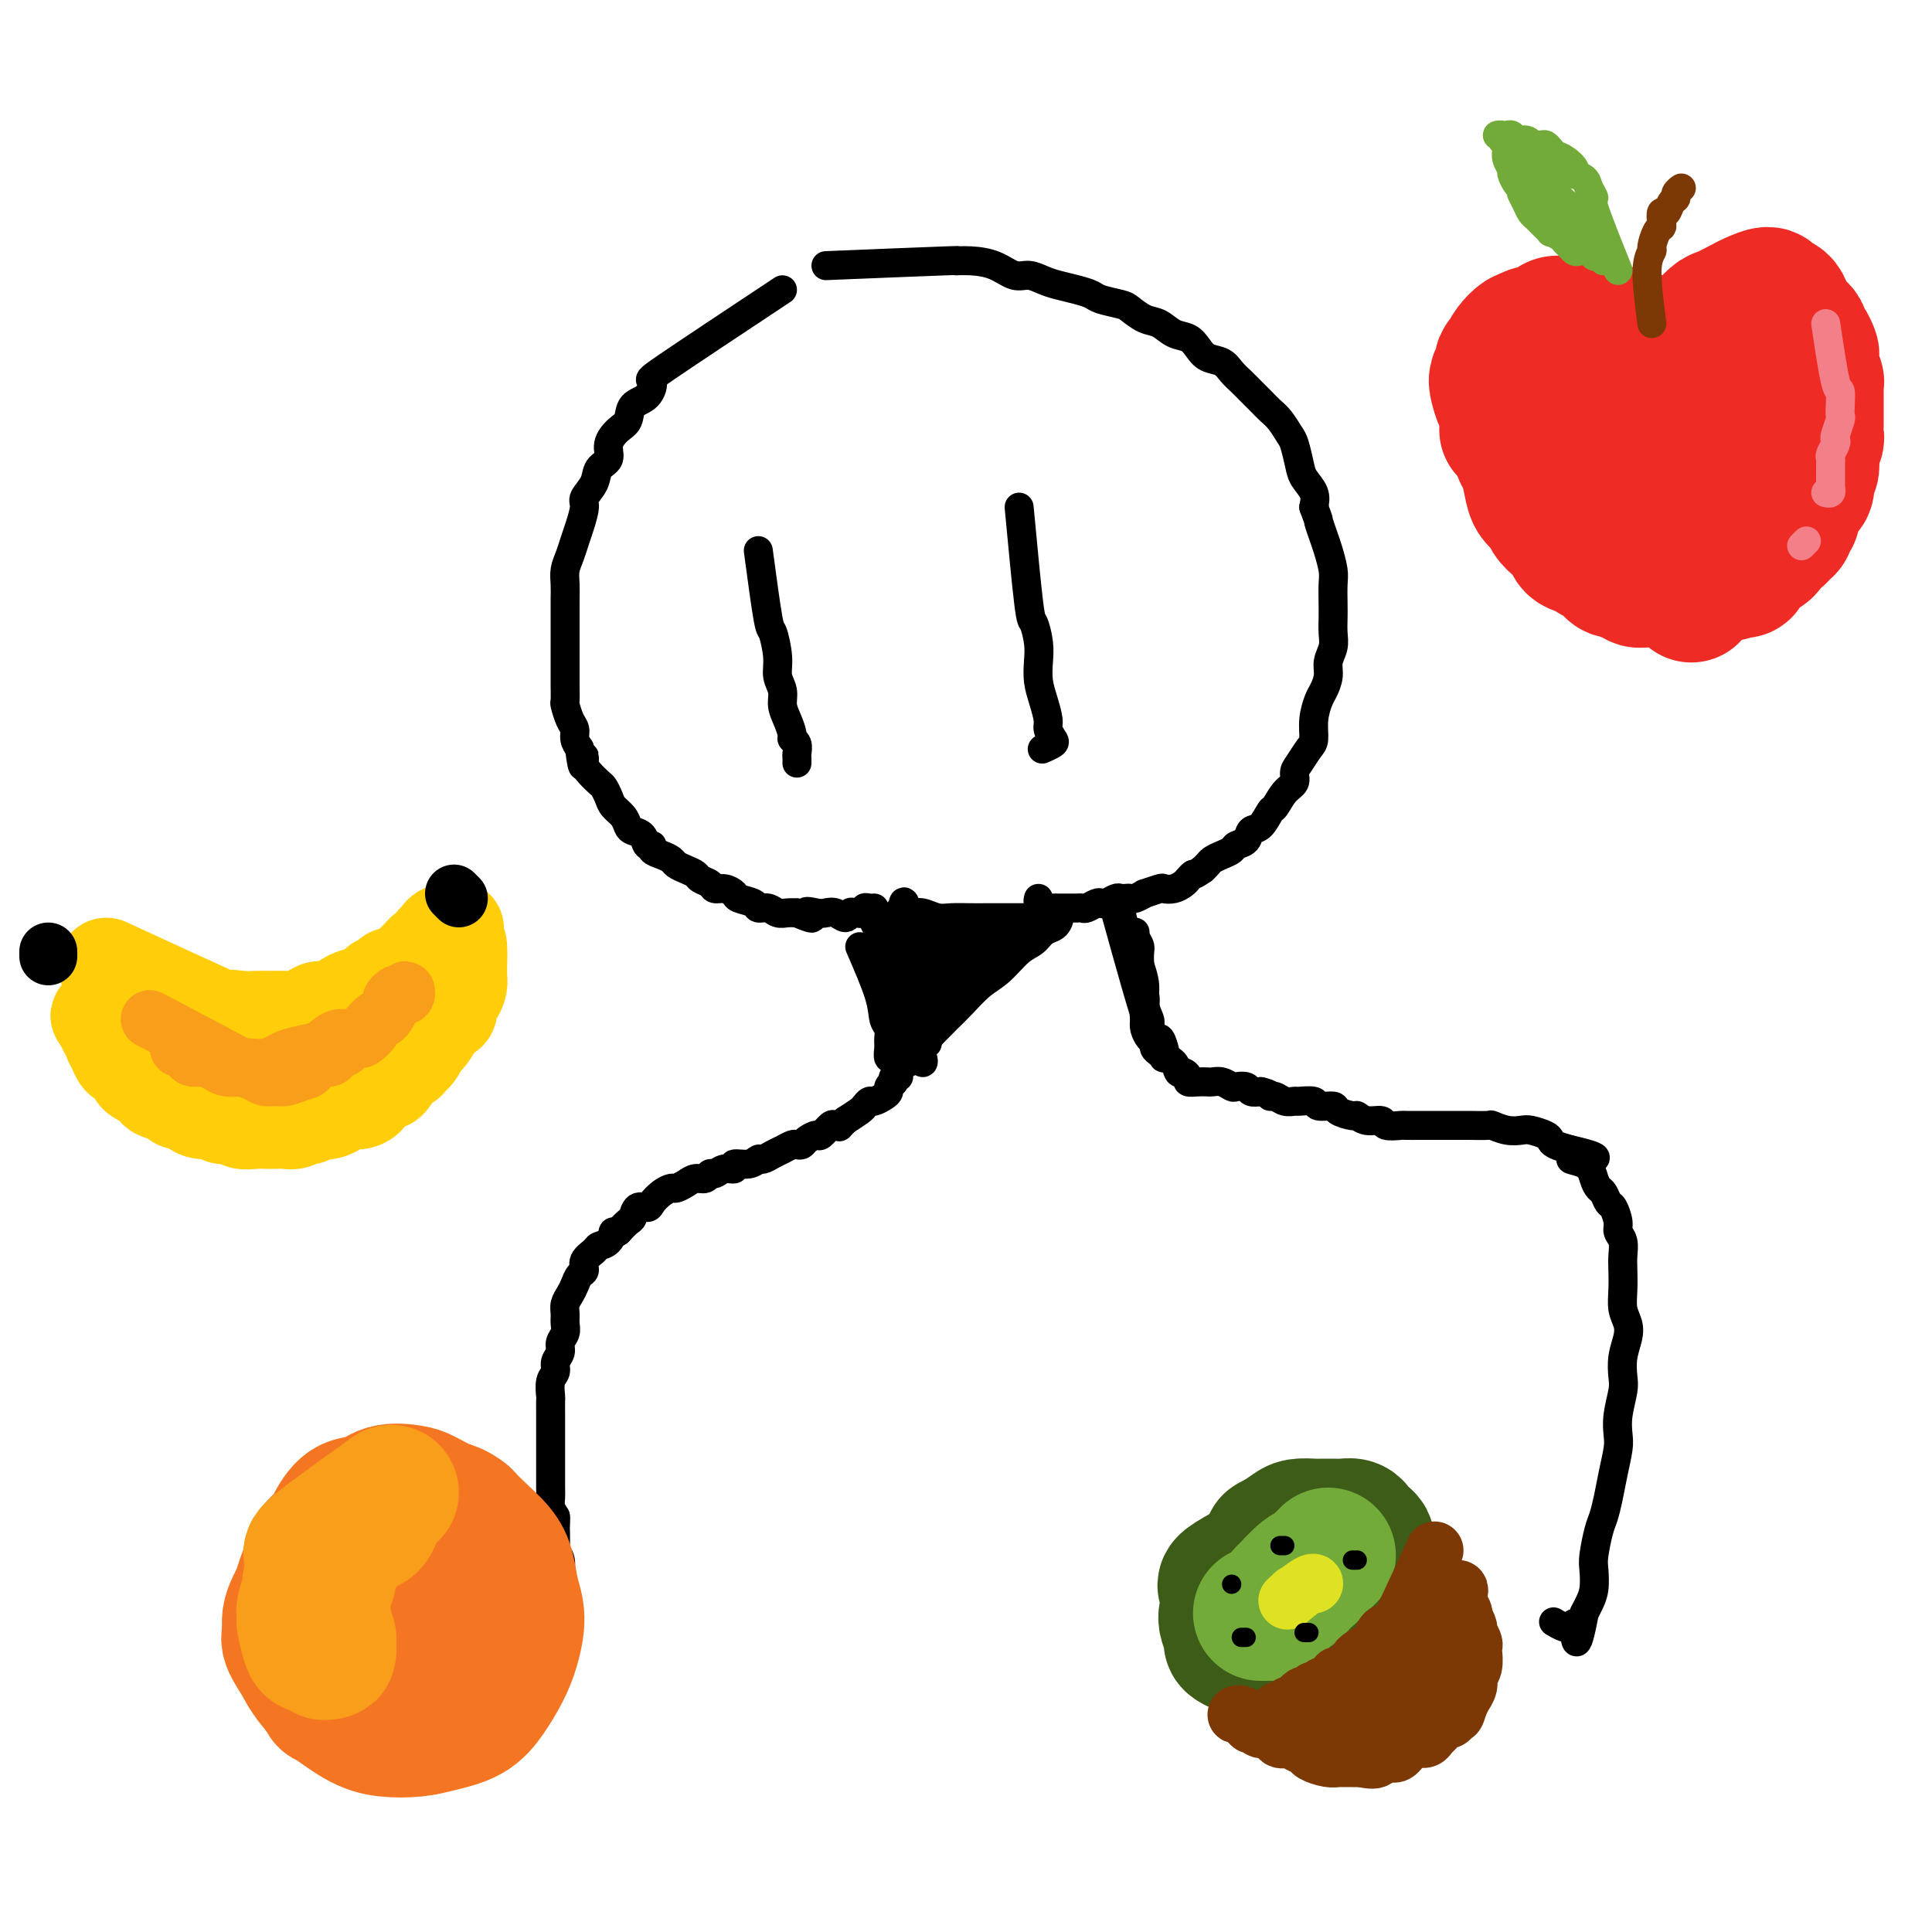 <svg viewBox='0 0 400 400' version='1.1' xmlns='http://www.w3.org/2000/svg' xmlns:xlink='http://www.w3.org/1999/xlink'><g fill='none' stroke='rgb(0,0,0)' stroke-width='6' stroke-linecap='round' stroke-linejoin='round'><path d='M162,60c-9.811,6.503 -19.622,13.006 -24,16c-4.378,2.994 -3.322,2.478 -3,3c0.322,0.522 -0.090,2.082 -1,3c-0.910,0.918 -2.319,1.194 -3,2c-0.681,0.806 -0.634,2.140 -1,3c-0.366,0.860 -1.143,1.244 -2,2c-0.857,0.756 -1.792,1.883 -2,3c-0.208,1.117 0.313,2.223 0,3c-0.313,0.777 -1.460,1.226 -2,2c-0.540,0.774 -0.473,1.873 -1,3c-0.527,1.127 -1.646,2.283 -2,3c-0.354,0.717 0.059,0.996 0,2c-0.059,1.004 -0.590,2.733 -1,4c-0.410,1.267 -0.698,2.073 -1,3c-0.302,0.927 -0.617,1.977 -1,3c-0.383,1.023 -0.835,2.020 -1,3c-0.165,0.980 -0.044,1.943 0,3c0.044,1.057 0.012,2.208 0,3c-0.012,0.792 -0.003,1.226 0,2c0.003,0.774 0.001,1.888 0,3c-0.001,1.112 -0.000,2.222 0,3c0.000,0.778 0.000,1.225 0,2c-0.000,0.775 -0.001,1.879 0,3c0.001,1.121 0.003,2.257 0,3c-0.003,0.743 -0.011,1.091 0,2c0.011,0.909 0.041,2.379 0,3c-0.041,0.621 -0.152,0.393 0,1c0.152,0.607 0.566,2.049 1,3c0.434,0.951 0.886,1.410 1,2c0.114,0.590 -0.110,1.311 0,2c0.110,0.689 0.555,1.344 1,2'/><path d='M120,155c0.699,6.141 0.947,2.992 1,2c0.053,-0.992 -0.088,0.171 0,1c0.088,0.829 0.404,1.324 1,2c0.596,0.676 1.473,1.532 2,2c0.527,0.468 0.705,0.549 1,1c0.295,0.451 0.708,1.273 1,2c0.292,0.727 0.463,1.359 1,2c0.537,0.641 1.439,1.290 2,2c0.561,0.710 0.781,1.482 1,2c0.219,0.518 0.435,0.783 1,1c0.565,0.217 1.478,0.387 2,1c0.522,0.613 0.655,1.670 1,2c0.345,0.330 0.904,-0.066 1,0c0.096,0.066 -0.270,0.595 0,1c0.270,0.405 1.176,0.686 2,1c0.824,0.314 1.568,0.662 2,1c0.432,0.338 0.554,0.668 1,1c0.446,0.332 1.218,0.667 2,1c0.782,0.333 1.574,0.663 2,1c0.426,0.337 0.486,0.682 1,1c0.514,0.318 1.484,0.610 2,1c0.516,0.390 0.580,0.878 1,1c0.420,0.122 1.197,-0.121 2,0c0.803,0.121 1.633,0.606 2,1c0.367,0.394 0.272,0.698 1,1c0.728,0.302 2.278,0.603 3,1c0.722,0.397 0.616,0.891 1,1c0.384,0.109 1.258,-0.167 2,0c0.742,0.167 1.354,0.776 2,1c0.646,0.224 1.328,0.064 2,0c0.672,-0.064 1.336,-0.032 2,0'/><path d='M165,189c5.153,2.167 2.536,0.585 2,0c-0.536,-0.585 1.008,-0.175 2,0c0.992,0.175 1.430,0.113 2,0c0.570,-0.113 1.271,-0.278 2,0c0.729,0.278 1.487,0.999 2,1c0.513,0.001 0.781,-0.718 1,-1c0.219,-0.282 0.388,-0.128 1,0c0.612,0.128 1.667,0.230 2,0c0.333,-0.230 -0.055,-0.794 0,-1c0.055,-0.206 0.553,-0.056 1,0c0.447,0.056 0.842,0.016 1,0c0.158,-0.016 0.079,-0.008 0,0'/><path d='M171,55c10.397,-0.426 20.795,-0.853 25,-1c4.205,-0.147 2.218,-0.016 2,0c-0.218,0.016 1.334,-0.084 3,0c1.666,0.084 3.445,0.351 5,1c1.555,0.649 2.884,1.679 4,2c1.116,0.321 2.018,-0.069 3,0c0.982,0.069 2.043,0.596 3,1c0.957,0.404 1.811,0.686 3,1c1.189,0.314 2.712,0.660 4,1c1.288,0.340 2.340,0.672 3,1c0.660,0.328 0.928,0.650 2,1c1.072,0.350 2.947,0.728 4,1c1.053,0.272 1.283,0.439 2,1c0.717,0.561 1.922,1.515 3,2c1.078,0.485 2.031,0.501 3,1c0.969,0.499 1.954,1.481 3,2c1.046,0.519 2.153,0.576 3,1c0.847,0.424 1.434,1.216 2,2c0.566,0.784 1.110,1.561 2,2c0.890,0.439 2.125,0.540 3,1c0.875,0.460 1.389,1.278 2,2c0.611,0.722 1.318,1.347 2,2c0.682,0.653 1.338,1.334 2,2c0.662,0.666 1.329,1.317 2,2c0.671,0.683 1.346,1.397 2,2c0.654,0.603 1.287,1.095 2,2c0.713,0.905 1.505,2.223 2,3c0.495,0.777 0.693,1.012 1,2c0.307,0.988 0.721,2.729 1,4c0.279,1.271 0.421,2.073 1,3c0.579,0.927 1.594,1.979 2,3c0.406,1.021 0.203,2.010 0,3'/><path d='M272,105c1.261,3.316 0.912,2.605 1,3c0.088,0.395 0.612,1.894 1,3c0.388,1.106 0.640,1.818 1,3c0.360,1.182 0.828,2.833 1,4c0.172,1.167 0.047,1.848 0,3c-0.047,1.152 -0.017,2.773 0,4c0.017,1.227 0.019,2.061 0,3c-0.019,0.939 -0.061,1.985 0,3c0.061,1.015 0.224,2.000 0,3c-0.224,1.000 -0.834,2.017 -1,3c-0.166,0.983 0.114,1.934 0,3c-0.114,1.066 -0.621,2.248 -1,3c-0.379,0.752 -0.630,1.073 -1,2c-0.370,0.927 -0.860,2.461 -1,4c-0.140,1.539 0.069,3.084 0,4c-0.069,0.916 -0.417,1.203 -1,2c-0.583,0.797 -1.403,2.106 -2,3c-0.597,0.894 -0.971,1.375 -1,2c-0.029,0.625 0.288,1.394 0,2c-0.288,0.606 -1.180,1.050 -2,2c-0.820,0.950 -1.566,2.405 -2,3c-0.434,0.595 -0.554,0.330 -1,1c-0.446,0.670 -1.218,2.273 -2,3c-0.782,0.727 -1.574,0.576 -2,1c-0.426,0.424 -0.485,1.423 -1,2c-0.515,0.577 -1.486,0.732 -2,1c-0.514,0.268 -0.571,0.649 -1,1c-0.429,0.351 -1.228,0.671 -2,1c-0.772,0.329 -1.515,0.665 -2,1c-0.485,0.335 -0.710,0.667 -1,1c-0.290,0.333 -0.645,0.666 -1,1'/><path d='M249,180c-2.259,1.570 -1.905,0.995 -2,1c-0.095,0.005 -0.639,0.589 -1,1c-0.361,0.411 -0.539,0.650 -1,1c-0.461,0.350 -1.204,0.811 -2,1c-0.796,0.189 -1.646,0.107 -2,0c-0.354,-0.107 -0.213,-0.239 -1,0c-0.787,0.239 -2.501,0.849 -3,1c-0.499,0.151 0.217,-0.155 0,0c-0.217,0.155 -1.367,0.773 -2,1c-0.633,0.227 -0.751,0.065 -1,0c-0.249,-0.065 -0.630,-0.031 -1,0c-0.370,0.031 -0.728,0.060 -1,0c-0.272,-0.060 -0.458,-0.208 -1,0c-0.542,0.208 -1.441,0.774 -2,1c-0.559,0.226 -0.780,0.113 -1,0c-0.220,-0.113 -0.441,-0.226 -1,0c-0.559,0.226 -1.458,0.793 -2,1c-0.542,0.207 -0.727,0.056 -1,0c-0.273,-0.056 -0.633,-0.015 -1,0c-0.367,0.015 -0.743,0.004 -1,0c-0.257,-0.004 -0.397,-0.001 -1,0c-0.603,0.001 -1.668,-0.001 -2,0c-0.332,0.001 0.068,0.005 0,0c-0.068,-0.005 -0.606,-0.018 -1,0c-0.394,0.018 -0.645,0.069 -1,0c-0.355,-0.069 -0.813,-0.257 -1,0c-0.187,0.257 -0.103,0.958 0,1c0.103,0.042 0.223,-0.576 0,-1c-0.223,-0.424 -0.791,-0.652 -1,-1c-0.209,-0.348 -0.060,-0.814 0,-1c0.060,-0.186 0.030,-0.093 0,0'/><path d='M211,105c0.762,8.096 1.524,16.192 2,20c0.476,3.808 0.666,3.329 1,4c0.334,0.671 0.811,2.491 1,4c0.189,1.509 0.088,2.708 0,4c-0.088,1.292 -0.164,2.679 0,4c0.164,1.321 0.568,2.577 1,4c0.432,1.423 0.893,3.012 1,4c0.107,0.988 -0.140,1.375 0,2c0.140,0.625 0.666,1.487 1,2c0.334,0.513 0.474,0.677 0,1c-0.474,0.323 -1.564,0.807 -2,1c-0.436,0.193 -0.218,0.097 0,0'/><path d='M157,114c0.765,5.702 1.529,11.403 2,14c0.471,2.597 0.647,2.088 1,3c0.353,0.912 0.882,3.244 1,5c0.118,1.756 -0.175,2.936 0,4c0.175,1.064 0.816,2.011 1,3c0.184,0.989 -0.091,2.018 0,3c0.091,0.982 0.546,1.916 1,3c0.454,1.084 0.906,2.318 1,3c0.094,0.682 -0.171,0.813 0,1c0.171,0.187 0.778,0.428 1,1c0.222,0.572 0.060,1.473 0,2c-0.060,0.527 -0.016,0.680 0,1c0.016,0.320 0.005,0.806 0,1c-0.005,0.194 -0.002,0.097 0,0'/><path d='M186,190c0.726,8.295 1.452,16.589 2,20c0.548,3.411 0.918,1.938 1,2c0.082,0.062 -0.126,1.657 0,3c0.126,1.343 0.584,2.432 1,3c0.416,0.568 0.788,0.615 1,1c0.212,0.385 0.263,1.109 0,1c-0.263,-0.109 -0.840,-1.051 -1,-2c-0.160,-0.949 0.097,-1.906 0,-3c-0.097,-1.094 -0.547,-2.327 -1,-4c-0.453,-1.673 -0.910,-3.786 -1,-5c-0.090,-1.214 0.186,-1.529 0,-2c-0.186,-0.471 -0.834,-1.100 -1,-2c-0.166,-0.900 0.152,-2.073 0,-3c-0.152,-0.927 -0.772,-1.608 -1,-2c-0.228,-0.392 -0.065,-0.497 0,-1c0.065,-0.503 0.030,-1.406 0,-2c-0.030,-0.594 -0.057,-0.880 0,-1c0.057,-0.120 0.197,-0.073 0,0c-0.197,0.073 -0.732,0.174 -1,0c-0.268,-0.174 -0.269,-0.621 0,-1c0.269,-0.379 0.808,-0.689 1,-1c0.192,-0.311 0.037,-0.624 0,-1c-0.037,-0.376 0.042,-0.816 0,-1c-0.042,-0.184 -0.207,-0.111 0,0c0.207,0.111 0.787,0.261 1,0c0.213,-0.261 0.061,-0.932 0,-1c-0.061,-0.068 -0.030,0.466 0,1'/><path d='M187,189c-0.227,-4.485 0.705,-1.198 1,0c0.295,1.198 -0.046,0.307 0,0c0.046,-0.307 0.480,-0.030 1,0c0.520,0.030 1.127,-0.188 2,0c0.873,0.188 2.014,0.782 3,1c0.986,0.218 1.819,0.058 3,0c1.181,-0.058 2.710,-0.016 4,0c1.290,0.016 2.342,0.004 3,0c0.658,-0.004 0.922,-0.001 2,0c1.078,0.001 2.970,0.001 4,0c1.030,-0.001 1.197,-0.001 2,0c0.803,0.001 2.240,0.003 3,0c0.760,-0.003 0.843,-0.012 1,0c0.157,0.012 0.390,0.044 1,0c0.610,-0.044 1.598,-0.163 2,0c0.402,0.163 0.219,0.608 0,1c-0.219,0.392 -0.473,0.731 -1,1c-0.527,0.269 -1.326,0.469 -2,1c-0.674,0.531 -1.223,1.395 -2,2c-0.777,0.605 -1.782,0.951 -3,2c-1.218,1.049 -2.648,2.799 -4,4c-1.352,1.201 -2.625,1.852 -4,3c-1.375,1.148 -2.852,2.795 -4,4c-1.148,1.205 -1.968,1.970 -3,3c-1.032,1.030 -2.277,2.326 -3,3c-0.723,0.674 -0.926,0.727 -1,1c-0.074,0.273 -0.020,0.766 0,1c0.020,0.234 0.006,0.210 0,0c-0.006,-0.210 -0.003,-0.605 0,-1'/><path d='M192,215c-3.995,3.773 -0.481,0.704 1,-1c1.481,-1.704 0.930,-2.045 1,-3c0.070,-0.955 0.762,-2.526 1,-4c0.238,-1.474 0.021,-2.853 0,-4c-0.021,-1.147 0.153,-2.062 0,-3c-0.153,-0.938 -0.633,-1.900 -1,-3c-0.367,-1.100 -0.620,-2.338 -1,-3c-0.380,-0.662 -0.886,-0.749 -1,-1c-0.114,-0.251 0.165,-0.668 0,-1c-0.165,-0.332 -0.772,-0.581 -1,-1c-0.228,-0.419 -0.075,-1.009 0,-1c0.075,0.009 0.072,0.616 0,1c-0.072,0.384 -0.211,0.545 0,1c0.211,0.455 0.773,1.206 1,2c0.227,0.794 0.117,1.633 0,3c-0.117,1.367 -0.243,3.264 0,5c0.243,1.736 0.854,3.312 1,4c0.146,0.688 -0.172,0.489 0,1c0.172,0.511 0.835,1.732 1,2c0.165,0.268 -0.167,-0.418 0,-1c0.167,-0.582 0.834,-1.060 1,-2c0.166,-0.940 -0.169,-2.342 0,-4c0.169,-1.658 0.841,-3.572 1,-5c0.159,-1.428 -0.195,-2.370 0,-3c0.195,-0.630 0.938,-0.948 1,-1c0.062,-0.052 -0.559,0.161 -1,0c-0.441,-0.161 -0.704,-0.695 -1,0c-0.296,0.695 -0.626,2.619 -1,4c-0.374,1.381 -0.793,2.218 -1,3c-0.207,0.782 -0.202,1.509 0,2c0.202,0.491 0.601,0.745 1,1'/><path d='M194,203c0.226,1.411 1.790,0.439 3,0c1.210,-0.439 2.066,-0.346 3,-1c0.934,-0.654 1.947,-2.055 3,-3c1.053,-0.945 2.147,-1.432 3,-2c0.853,-0.568 1.467,-1.215 2,-2c0.533,-0.785 0.986,-1.707 1,-2c0.014,-0.293 -0.410,0.043 -1,0c-0.590,-0.043 -1.346,-0.467 -2,0c-0.654,0.467 -1.205,1.823 -2,3c-0.795,1.177 -1.833,2.174 -3,3c-1.167,0.826 -2.462,1.480 -3,2c-0.538,0.520 -0.320,0.906 0,1c0.320,0.094 0.740,-0.104 1,0c0.260,0.104 0.359,0.508 1,0c0.641,-0.508 1.824,-1.929 3,-3c1.176,-1.071 2.343,-1.790 3,-2c0.657,-0.210 0.802,0.091 1,0c0.198,-0.091 0.450,-0.574 0,-1c-0.450,-0.426 -1.601,-0.794 -2,-1c-0.399,-0.206 -0.047,-0.251 -1,0c-0.953,0.251 -3.211,0.796 -5,1c-1.789,0.204 -3.110,0.066 -4,0c-0.890,-0.066 -1.348,-0.060 -2,0c-0.652,0.060 -1.499,0.174 -2,0c-0.501,-0.174 -0.656,-0.635 -1,-1c-0.344,-0.365 -0.876,-0.634 -1,-1c-0.124,-0.366 0.159,-0.829 0,-1c-0.159,-0.171 -0.760,-0.049 -1,0c-0.240,0.049 -0.120,0.024 0,0'/><path d='M188,193c-2.962,-0.620 -1.368,-0.170 -1,0c0.368,0.170 -0.489,0.061 -1,0c-0.511,-0.061 -0.676,-0.073 -1,0c-0.324,0.073 -0.809,0.231 -1,0c-0.191,-0.231 -0.089,-0.850 0,-1c0.089,-0.150 0.164,0.169 0,0c-0.164,-0.169 -0.567,-0.828 -1,-1c-0.433,-0.172 -0.898,0.141 -1,0c-0.102,-0.141 0.158,-0.737 0,-1c-0.158,-0.263 -0.732,-0.192 -1,0c-0.268,0.192 -0.228,0.506 0,1c0.228,0.494 0.643,1.167 1,2c0.357,0.833 0.655,1.825 1,3c0.345,1.175 0.737,2.532 1,4c0.263,1.468 0.396,3.047 1,5c0.604,1.953 1.679,4.279 2,6c0.321,1.721 -0.110,2.836 0,4c0.110,1.164 0.762,2.377 1,3c0.238,0.623 0.061,0.656 0,1c-0.061,0.344 -0.006,0.997 0,1c0.006,0.003 -0.036,-0.645 0,-1c0.036,-0.355 0.150,-0.416 0,-1c-0.150,-0.584 -0.565,-1.693 -1,-3c-0.435,-1.307 -0.890,-2.814 -1,-4c-0.110,-1.186 0.124,-2.050 0,-3c-0.124,-0.950 -0.607,-1.986 -1,-3c-0.393,-1.014 -0.697,-2.007 -1,-3'/><path d='M184,202c-0.619,-3.288 -0.166,-3.507 0,-4c0.166,-0.493 0.044,-1.260 0,-2c-0.044,-0.740 -0.012,-1.454 0,-2c0.012,-0.546 0.003,-0.923 0,-1c-0.003,-0.077 -0.002,0.148 0,0c0.002,-0.148 0.003,-0.669 0,0c-0.003,0.669 -0.011,2.526 0,4c0.011,1.474 0.040,2.563 0,4c-0.040,1.437 -0.151,3.222 0,5c0.151,1.778 0.562,3.548 1,5c0.438,1.452 0.901,2.585 1,4c0.099,1.415 -0.166,3.112 0,4c0.166,0.888 0.762,0.968 1,1c0.238,0.032 0.119,0.016 0,0'/><path d='M231,189c2.760,9.968 5.521,19.936 7,24c1.479,4.064 1.677,2.223 2,2c0.323,-0.223 0.772,1.172 1,2c0.228,0.828 0.234,1.089 0,1c-0.234,-0.089 -0.707,-0.529 -1,-1c-0.293,-0.471 -0.407,-0.972 -1,-2c-0.593,-1.028 -1.664,-2.582 -2,-4c-0.336,-1.418 0.065,-2.702 0,-4c-0.065,-1.298 -0.596,-2.612 -1,-4c-0.404,-1.388 -0.681,-2.849 -1,-4c-0.319,-1.151 -0.678,-1.992 -1,-3c-0.322,-1.008 -0.605,-2.183 -1,-3c-0.395,-0.817 -0.902,-1.278 -1,-2c-0.098,-0.722 0.212,-1.707 0,-2c-0.212,-0.293 -0.945,0.104 -1,0c-0.055,-0.104 0.567,-0.709 1,0c0.433,0.709 0.675,2.732 1,4c0.325,1.268 0.732,1.782 1,3c0.268,1.218 0.398,3.142 1,5c0.602,1.858 1.678,3.651 2,5c0.322,1.349 -0.110,2.253 0,3c0.110,0.747 0.761,1.335 1,2c0.239,0.665 0.065,1.406 0,2c-0.065,0.594 -0.021,1.041 0,1c0.021,-0.041 0.021,-0.569 0,-1c-0.021,-0.431 -0.061,-0.765 0,-1c0.061,-0.235 0.222,-0.372 0,-1c-0.222,-0.628 -0.829,-1.746 -1,-3c-0.171,-1.254 0.094,-2.644 0,-4c-0.094,-1.356 -0.547,-2.678 -1,-4'/><path d='M236,200c-0.249,-2.811 0.130,-3.340 0,-4c-0.130,-0.660 -0.768,-1.451 -1,-2c-0.232,-0.549 -0.058,-0.857 0,-1c0.058,-0.143 0.000,-0.120 0,0c-0.000,0.120 0.056,0.338 0,1c-0.056,0.662 -0.225,1.767 0,3c0.225,1.233 0.844,2.595 1,4c0.156,1.405 -0.152,2.852 0,4c0.152,1.148 0.763,1.995 1,3c0.237,1.005 0.101,2.167 0,3c-0.101,0.833 -0.168,1.336 0,2c0.168,0.664 0.571,1.488 1,2c0.429,0.512 0.884,0.711 1,1c0.116,0.289 -0.106,0.668 0,1c0.106,0.332 0.539,0.619 1,1c0.461,0.381 0.949,0.858 1,1c0.051,0.142 -0.336,-0.050 0,0c0.336,0.050 1.395,0.343 2,1c0.605,0.657 0.756,1.679 1,2c0.244,0.321 0.580,-0.058 1,0c0.420,0.058 0.924,0.552 1,1c0.076,0.448 -0.275,0.851 0,1c0.275,0.149 1.177,0.044 2,0c0.823,-0.044 1.567,-0.025 2,0c0.433,0.025 0.554,0.058 1,0c0.446,-0.058 1.218,-0.208 2,0c0.782,0.208 1.574,0.774 2,1c0.426,0.226 0.485,0.112 1,0c0.515,-0.112 1.485,-0.222 2,0c0.515,0.222 0.576,0.778 1,1c0.424,0.222 1.212,0.111 2,0'/><path d='M261,226c2.427,0.552 1.996,0.933 2,1c0.004,0.067 0.443,-0.179 1,0c0.557,0.179 1.232,0.784 2,1c0.768,0.216 1.628,0.043 2,0c0.372,-0.043 0.254,0.044 1,0c0.746,-0.044 2.354,-0.218 3,0c0.646,0.218 0.330,0.828 1,1c0.670,0.172 2.328,-0.093 3,0c0.672,0.093 0.359,0.546 1,1c0.641,0.454 2.235,0.910 3,1c0.765,0.090 0.699,-0.186 1,0c0.301,0.186 0.968,0.834 2,1c1.032,0.166 2.430,-0.152 3,0c0.570,0.152 0.313,0.773 1,1c0.687,0.227 2.320,0.061 3,0c0.680,-0.061 0.409,-0.016 1,0c0.591,0.016 2.046,0.004 3,0c0.954,-0.004 1.408,-0.001 2,0c0.592,0.001 1.322,0.001 2,0c0.678,-0.001 1.304,-0.001 2,0c0.696,0.001 1.463,0.004 2,0c0.537,-0.004 0.844,-0.015 2,0c1.156,0.015 3.162,0.056 4,0c0.838,-0.056 0.508,-0.208 1,0c0.492,0.208 1.806,0.777 3,1c1.194,0.223 2.269,0.101 3,0c0.731,-0.101 1.119,-0.182 2,0c0.881,0.182 2.257,0.626 3,1c0.743,0.374 0.854,0.678 1,1c0.146,0.322 0.327,0.664 1,1c0.673,0.336 1.836,0.668 3,1'/><path d='M325,238c10.035,2.289 3.123,2.013 1,2c-2.123,-0.013 0.545,0.238 2,1c1.455,0.762 1.699,2.033 2,3c0.301,0.967 0.659,1.628 1,2c0.341,0.372 0.665,0.456 1,1c0.335,0.544 0.682,1.548 1,2c0.318,0.452 0.607,0.351 1,1c0.393,0.649 0.890,2.049 1,3c0.110,0.951 -0.166,1.454 0,2c0.166,0.546 0.776,1.136 1,2c0.224,0.864 0.064,2.002 0,3c-0.064,0.998 -0.030,1.855 0,3c0.030,1.145 0.057,2.577 0,4c-0.057,1.423 -0.198,2.835 0,4c0.198,1.165 0.733,2.081 1,3c0.267,0.919 0.264,1.841 0,3c-0.264,1.159 -0.789,2.554 -1,4c-0.211,1.446 -0.108,2.941 0,4c0.108,1.059 0.222,1.682 0,3c-0.222,1.318 -0.780,3.331 -1,5c-0.220,1.669 -0.100,2.992 0,4c0.100,1.008 0.182,1.699 0,3c-0.182,1.301 -0.627,3.213 -1,5c-0.373,1.787 -0.675,3.450 -1,5c-0.325,1.550 -0.675,2.988 -1,4c-0.325,1.012 -0.626,1.598 -1,3c-0.374,1.402 -0.821,3.622 -1,5c-0.179,1.378 -0.089,1.916 0,3c0.089,1.084 0.178,2.715 0,4c-0.178,1.285 -0.622,2.224 -1,3c-0.378,0.776 -0.689,1.388 -1,2'/><path d='M328,334c-1.833,9.946 -1.914,4.810 -2,3c-0.086,-1.810 -0.177,-0.295 -1,0c-0.823,0.295 -2.378,-0.630 -3,-1c-0.622,-0.370 -0.311,-0.185 0,0'/><path d='M178,196c1.608,3.708 3.216,7.416 4,10c0.784,2.584 0.745,4.045 1,5c0.255,0.955 0.804,1.404 1,2c0.196,0.596 0.037,1.340 0,2c-0.037,0.660 0.046,1.238 0,2c-0.046,0.762 -0.223,1.710 0,2c0.223,0.290 0.845,-0.076 1,0c0.155,0.076 -0.158,0.594 0,1c0.158,0.406 0.788,0.701 1,1c0.212,0.299 0.005,0.601 0,1c-0.005,0.399 0.191,0.894 0,1c-0.191,0.106 -0.769,-0.179 -1,0c-0.231,0.179 -0.117,0.821 0,1c0.117,0.179 0.235,-0.106 0,0c-0.235,0.106 -0.822,0.602 -1,1c-0.178,0.398 0.054,0.698 0,1c-0.054,0.302 -0.394,0.605 -1,1c-0.606,0.395 -1.477,0.882 -2,1c-0.523,0.118 -0.697,-0.133 -1,0c-0.303,0.133 -0.735,0.651 -1,1c-0.265,0.349 -0.361,0.528 -1,1c-0.639,0.472 -1.819,1.236 -3,2'/><path d='M175,232c-1.876,1.919 -1.065,1.217 -1,1c0.065,-0.217 -0.616,0.050 -1,0c-0.384,-0.050 -0.470,-0.416 -1,0c-0.530,0.416 -1.504,1.614 -2,2c-0.496,0.386 -0.513,-0.041 -1,0c-0.487,0.041 -1.443,0.550 -2,1c-0.557,0.450 -0.715,0.841 -1,1c-0.285,0.159 -0.696,0.085 -1,0c-0.304,-0.085 -0.501,-0.182 -1,0c-0.499,0.182 -1.301,0.641 -2,1c-0.699,0.359 -1.295,0.617 -2,1c-0.705,0.383 -1.518,0.891 -2,1c-0.482,0.109 -0.632,-0.182 -1,0c-0.368,0.182 -0.953,0.837 -2,1c-1.047,0.163 -2.557,-0.168 -3,0c-0.443,0.168 0.180,0.834 0,1c-0.180,0.166 -1.165,-0.166 -2,0c-0.835,0.166 -1.522,0.832 -2,1c-0.478,0.168 -0.748,-0.161 -1,0c-0.252,0.161 -0.487,0.813 -1,1c-0.513,0.187 -1.306,-0.091 -2,0c-0.694,0.091 -1.289,0.553 -2,1c-0.711,0.447 -1.537,0.881 -2,1c-0.463,0.119 -0.561,-0.075 -1,0c-0.439,0.075 -1.217,0.419 -2,1c-0.783,0.581 -1.571,1.398 -2,2c-0.429,0.602 -0.499,0.990 -1,1c-0.501,0.010 -1.433,-0.358 -2,0c-0.567,0.358 -0.768,1.443 -1,2c-0.232,0.557 -0.495,0.588 -1,1c-0.505,0.412 -1.253,1.206 -2,2'/><path d='M128,255c-1.589,1.130 -1.060,-0.045 -1,0c0.060,0.045 -0.347,1.311 -1,2c-0.653,0.689 -1.551,0.800 -2,1c-0.449,0.200 -0.449,0.490 -1,1c-0.551,0.510 -1.653,1.239 -2,2c-0.347,0.761 0.061,1.555 0,2c-0.061,0.445 -0.591,0.542 -1,1c-0.409,0.458 -0.698,1.277 -1,2c-0.302,0.723 -0.616,1.348 -1,2c-0.384,0.652 -0.839,1.329 -1,2c-0.161,0.671 -0.028,1.334 0,2c0.028,0.666 -0.049,1.333 0,2c0.049,0.667 0.224,1.334 0,2c-0.224,0.666 -0.849,1.332 -1,2c-0.151,0.668 0.170,1.339 0,2c-0.170,0.661 -0.830,1.313 -1,2c-0.170,0.687 0.151,1.410 0,2c-0.151,0.590 -0.772,1.046 -1,2c-0.228,0.954 -0.061,2.407 0,3c0.061,0.593 0.016,0.325 0,1c-0.016,0.675 -0.004,2.292 0,3c0.004,0.708 0.001,0.508 0,1c-0.001,0.492 -0.000,1.676 0,3c0.000,1.324 0.000,2.788 0,4c-0.000,1.212 0.000,2.173 0,3c-0.000,0.827 -0.001,1.520 0,2c0.001,0.480 0.003,0.747 0,1c-0.003,0.253 -0.011,0.490 0,1c0.011,0.510 0.041,1.291 0,2c-0.041,0.709 -0.155,1.345 0,2c0.155,0.655 0.577,1.327 1,2'/><path d='M115,314c-0.310,6.667 -0.084,2.335 0,1c0.084,-1.335 0.026,0.327 0,1c-0.026,0.673 -0.021,0.357 0,1c0.021,0.643 0.059,2.247 0,3c-0.059,0.753 -0.216,0.657 0,1c0.216,0.343 0.804,1.125 1,2c0.196,0.875 0.000,1.842 0,2c-0.000,0.158 0.196,-0.494 0,0c-0.196,0.494 -0.784,2.133 -1,3c-0.216,0.867 -0.062,0.962 0,1c0.062,0.038 0.031,0.019 0,0'/></g>
<g fill='none' stroke='rgb(255,205,10)' stroke-width='20' stroke-linecap='round' stroke-linejoin='round'><path d='M22,200c10.102,4.649 20.204,9.298 24,11c3.796,1.702 1.286,0.456 1,0c-0.286,-0.456 1.651,-0.121 3,0c1.349,0.121 2.108,0.030 3,0c0.892,-0.030 1.916,0.002 3,0c1.084,-0.002 2.228,-0.038 3,0c0.772,0.038 1.170,0.151 2,0c0.830,-0.151 2.090,-0.565 3,-1c0.910,-0.435 1.469,-0.891 2,-1c0.531,-0.109 1.035,0.130 2,0c0.965,-0.130 2.390,-0.630 3,-1c0.610,-0.370 0.405,-0.610 1,-1c0.595,-0.390 1.990,-0.932 3,-1c1.010,-0.068 1.636,0.336 2,0c0.364,-0.336 0.465,-1.414 1,-2c0.535,-0.586 1.505,-0.682 2,-1c0.495,-0.318 0.514,-0.859 1,-1c0.486,-0.141 1.440,0.117 2,0c0.560,-0.117 0.728,-0.609 1,-1c0.272,-0.391 0.650,-0.679 1,-1c0.350,-0.321 0.672,-0.674 1,-1c0.328,-0.326 0.663,-0.626 1,-1c0.337,-0.374 0.678,-0.822 1,-1c0.322,-0.178 0.626,-0.085 1,0c0.374,0.085 0.817,0.164 1,0c0.183,-0.164 0.104,-0.569 0,-1c-0.104,-0.431 -0.235,-0.886 0,-1c0.235,-0.114 0.836,0.114 1,0c0.164,-0.114 -0.110,-0.569 0,-1c0.110,-0.431 0.603,-0.837 1,-1c0.397,-0.163 0.699,-0.081 1,0'/><path d='M93,193c2.740,-1.845 0.591,0.041 0,1c-0.591,0.959 0.377,0.991 1,1c0.623,0.009 0.900,-0.006 1,1c0.100,1.006 0.024,3.033 0,4c-0.024,0.967 0.004,0.874 0,1c-0.004,0.126 -0.039,0.471 0,1c0.039,0.529 0.152,1.241 0,2c-0.152,0.759 -0.571,1.566 -1,2c-0.429,0.434 -0.870,0.495 -1,1c-0.130,0.505 0.050,1.453 0,2c-0.050,0.547 -0.329,0.692 -1,1c-0.671,0.308 -1.734,0.778 -2,1c-0.266,0.222 0.266,0.196 0,1c-0.266,0.804 -1.328,2.439 -2,3c-0.672,0.561 -0.952,0.048 -1,0c-0.048,-0.048 0.138,0.367 0,1c-0.138,0.633 -0.600,1.482 -1,2c-0.400,0.518 -0.737,0.703 -1,1c-0.263,0.297 -0.451,0.706 -1,1c-0.549,0.294 -1.461,0.473 -2,1c-0.539,0.527 -0.707,1.402 -1,2c-0.293,0.598 -0.711,0.921 -1,1c-0.289,0.079 -0.447,-0.085 -1,0c-0.553,0.085 -1.499,0.418 -2,1c-0.501,0.582 -0.557,1.414 -1,2c-0.443,0.586 -1.273,0.928 -2,1c-0.727,0.072 -1.349,-0.125 -2,0c-0.651,0.125 -1.329,0.572 -2,1c-0.671,0.428 -1.335,0.837 -2,1c-0.665,0.163 -1.333,0.082 -2,0'/><path d='M66,230c-2.738,1.326 -2.085,1.140 -2,1c0.085,-0.140 -0.400,-0.234 -1,0c-0.600,0.234 -1.314,0.794 -2,1c-0.686,0.206 -1.344,0.056 -2,0c-0.656,-0.056 -1.311,-0.019 -2,0c-0.689,0.019 -1.411,0.020 -2,0c-0.589,-0.020 -1.045,-0.062 -2,0c-0.955,0.062 -2.409,0.228 -3,0c-0.591,-0.228 -0.319,-0.848 -1,-1c-0.681,-0.152 -2.314,0.166 -3,0c-0.686,-0.166 -0.426,-0.814 -1,-1c-0.574,-0.186 -1.983,0.091 -3,0c-1.017,-0.091 -1.642,-0.549 -2,-1c-0.358,-0.451 -0.449,-0.894 -1,-1c-0.551,-0.106 -1.561,0.126 -2,0c-0.439,-0.126 -0.306,-0.611 -1,-1c-0.694,-0.389 -2.213,-0.681 -3,-1c-0.787,-0.319 -0.841,-0.666 -1,-1c-0.159,-0.334 -0.424,-0.654 -1,-1c-0.576,-0.346 -1.463,-0.717 -2,-1c-0.537,-0.283 -0.722,-0.476 -1,-1c-0.278,-0.524 -0.648,-1.378 -1,-2c-0.352,-0.622 -0.687,-1.010 -1,-1c-0.313,0.010 -0.605,0.420 -1,0c-0.395,-0.420 -0.895,-1.671 -1,-2c-0.105,-0.329 0.183,0.263 0,0c-0.183,-0.263 -0.836,-1.380 -1,-2c-0.164,-0.620 0.162,-0.744 0,-1c-0.162,-0.256 -0.813,-0.646 -1,-1c-0.187,-0.354 0.089,-0.673 0,-1c-0.089,-0.327 -0.545,-0.664 -1,-1'/><path d='M21,211c-1.086,-1.624 -0.300,-0.184 0,0c0.300,0.184 0.114,-0.887 0,-1c-0.114,-0.113 -0.155,0.731 0,1c0.155,0.269 0.506,-0.036 1,0c0.494,0.036 1.130,0.414 2,1c0.870,0.586 1.975,1.379 3,2c1.025,0.621 1.971,1.069 3,2c1.029,0.931 2.141,2.344 4,3c1.859,0.656 4.465,0.554 6,1c1.535,0.446 2.001,1.439 3,2c0.999,0.561 2.532,0.690 5,1c2.468,0.310 5.870,0.802 7,1c1.130,0.198 -0.011,0.102 0,0c0.011,-0.102 1.174,-0.209 2,0c0.826,0.209 1.316,0.733 2,1c0.684,0.267 1.561,0.278 2,0c0.439,-0.278 0.440,-0.846 1,-1c0.560,-0.154 1.680,0.106 2,0c0.320,-0.106 -0.161,-0.580 0,-1c0.161,-0.420 0.964,-0.788 1,-1c0.036,-0.212 -0.696,-0.267 -1,0c-0.304,0.267 -0.181,0.856 -1,1c-0.819,0.144 -2.580,-0.157 -4,0c-1.420,0.157 -2.498,0.773 -4,1c-1.502,0.227 -3.429,0.065 -5,0c-1.571,-0.065 -2.785,-0.032 -4,0'/><path d='M46,224c-3.510,0.314 -2.786,0.099 -3,0c-0.214,-0.099 -1.366,-0.082 -2,0c-0.634,0.082 -0.750,0.229 -1,0c-0.250,-0.229 -0.634,-0.835 -1,-1c-0.366,-0.165 -0.714,0.109 -1,0c-0.286,-0.109 -0.511,-0.603 -1,-1c-0.489,-0.397 -1.243,-0.697 -2,-1c-0.757,-0.303 -1.517,-0.610 -2,-1c-0.483,-0.390 -0.688,-0.864 -1,-1c-0.312,-0.136 -0.731,0.065 -1,0c-0.269,-0.065 -0.388,-0.397 -1,-1c-0.612,-0.603 -1.715,-1.478 -2,-2c-0.285,-0.522 0.250,-0.689 0,-1c-0.250,-0.311 -1.283,-0.764 -2,-1c-0.717,-0.236 -1.116,-0.256 -1,0c0.116,0.256 0.747,0.787 1,1c0.253,0.213 0.126,0.106 0,0'/></g>
<g fill='none' stroke='rgb(0,0,0)' stroke-width='12' stroke-linecap='round' stroke-linejoin='round'><path d='M95,186c-0.417,-0.417 -0.833,-0.833 -1,-1c-0.167,-0.167 -0.083,-0.083 0,0'/><path d='M10,197c0.000,0.417 0.000,0.833 0,1c0.000,0.167 0.000,0.083 0,0'/></g>
<g fill='none' stroke='rgb(249,158,27)' stroke-width='12' stroke-linecap='round' stroke-linejoin='round'><path d='M31,211c7.037,3.713 14.074,7.425 17,9c2.926,1.575 1.742,1.011 2,1c0.258,-0.011 1.959,0.530 3,1c1.041,0.470 1.421,0.870 2,1c0.579,0.130 1.357,-0.012 2,0c0.643,0.012 1.150,0.176 2,0c0.850,-0.176 2.044,-0.691 3,-1c0.956,-0.309 1.675,-0.412 2,-1c0.325,-0.588 0.257,-1.663 1,-2c0.743,-0.337 2.297,0.063 3,0c0.703,-0.063 0.554,-0.589 1,-1c0.446,-0.411 1.487,-0.705 2,-1c0.513,-0.295 0.500,-0.590 1,-1c0.500,-0.410 1.514,-0.936 2,-1c0.486,-0.064 0.445,0.335 1,0c0.555,-0.335 1.708,-1.403 2,-2c0.292,-0.597 -0.276,-0.723 0,-1c0.276,-0.277 1.397,-0.705 2,-1c0.603,-0.295 0.687,-0.457 1,-1c0.313,-0.543 0.853,-1.466 1,-2c0.147,-0.534 -0.100,-0.678 0,-1c0.100,-0.322 0.549,-0.823 1,-1c0.451,-0.177 0.906,-0.030 1,0c0.094,0.030 -0.174,-0.059 0,0c0.174,0.059 0.790,0.264 1,0c0.210,-0.264 0.015,-0.999 0,-1c-0.015,-0.001 0.150,0.730 0,1c-0.150,0.270 -0.614,0.077 -1,0c-0.386,-0.077 -0.693,-0.039 -1,0'/><path d='M82,206c0.581,-0.741 -0.466,0.906 -1,2c-0.534,1.094 -0.555,1.636 -1,2c-0.445,0.364 -1.316,0.549 -2,1c-0.684,0.451 -1.182,1.167 -2,2c-0.818,0.833 -1.956,1.781 -3,2c-1.044,0.219 -1.994,-0.292 -3,0c-1.006,0.292 -2.068,1.389 -3,2c-0.932,0.611 -1.734,0.738 -3,1c-1.266,0.262 -2.995,0.658 -4,1c-1.005,0.342 -1.284,0.628 -2,1c-0.716,0.372 -1.867,0.829 -3,1c-1.133,0.171 -2.246,0.056 -3,0c-0.754,-0.056 -1.147,-0.053 -2,0c-0.853,0.053 -2.165,0.155 -3,0c-0.835,-0.155 -1.193,-0.567 -2,-1c-0.807,-0.433 -2.062,-0.887 -3,-1c-0.938,-0.113 -1.558,0.113 -2,0c-0.442,-0.113 -0.706,-0.566 -1,-1c-0.294,-0.434 -0.618,-0.847 -1,-1c-0.382,-0.153 -0.824,-0.044 -1,0c-0.176,0.044 -0.088,0.022 0,0'/></g>
<g fill='none' stroke='rgb(238,43,36)' stroke-width='28' stroke-linecap='round' stroke-linejoin='round'><path d='M334,75c-8.031,3.073 -16.062,6.147 -19,8c-2.938,1.853 -0.784,2.487 0,3c0.784,0.513 0.199,0.906 0,2c-0.199,1.094 -0.013,2.887 0,4c0.013,1.113 -0.147,1.544 0,2c0.147,0.456 0.602,0.937 1,2c0.398,1.063 0.739,2.707 1,4c0.261,1.293 0.441,2.233 1,3c0.559,0.767 1.495,1.361 2,2c0.505,0.639 0.577,1.323 1,2c0.423,0.677 1.198,1.348 2,2c0.802,0.652 1.632,1.287 2,2c0.368,0.713 0.273,1.505 1,2c0.727,0.495 2.274,0.692 3,1c0.726,0.308 0.631,0.728 1,1c0.369,0.272 1.203,0.398 2,1c0.797,0.602 1.557,1.682 2,2c0.443,0.318 0.571,-0.125 1,0c0.429,0.125 1.161,0.818 2,1c0.839,0.182 1.787,-0.146 2,0c0.213,0.146 -0.307,0.767 0,1c0.307,0.233 1.443,0.078 2,0c0.557,-0.078 0.536,-0.077 1,0c0.464,0.077 1.415,0.231 2,0c0.585,-0.231 0.805,-0.849 1,-1c0.195,-0.151 0.367,0.163 1,0c0.633,-0.163 1.728,-0.803 2,-1c0.272,-0.197 -0.278,0.050 0,0c0.278,-0.050 1.382,-0.398 2,-1c0.618,-0.602 0.748,-1.458 1,-2c0.252,-0.542 0.626,-0.771 1,-1'/><path d='M352,114c1.579,-1.468 1.526,-2.137 2,-3c0.474,-0.863 1.475,-1.921 2,-3c0.525,-1.079 0.573,-2.180 1,-3c0.427,-0.820 1.231,-1.361 2,-2c0.769,-0.639 1.501,-1.377 2,-2c0.499,-0.623 0.764,-1.130 1,-2c0.236,-0.870 0.445,-2.105 1,-3c0.555,-0.895 1.458,-1.452 2,-2c0.542,-0.548 0.724,-1.086 1,-2c0.276,-0.914 0.648,-2.204 1,-3c0.352,-0.796 0.686,-1.099 1,-2c0.314,-0.901 0.610,-2.399 1,-3c0.390,-0.601 0.875,-0.303 1,-1c0.125,-0.697 -0.110,-2.389 0,-3c0.110,-0.611 0.566,-0.140 1,-1c0.434,-0.860 0.845,-3.050 1,-4c0.155,-0.950 0.052,-0.658 0,-1c-0.052,-0.342 -0.054,-1.318 0,-2c0.054,-0.682 0.165,-1.071 0,-2c-0.165,-0.929 -0.606,-2.397 -1,-3c-0.394,-0.603 -0.743,-0.340 -1,-1c-0.257,-0.660 -0.423,-2.242 -1,-3c-0.577,-0.758 -1.566,-0.693 -2,-1c-0.434,-0.307 -0.314,-0.985 -1,-1c-0.686,-0.015 -2.179,0.633 -3,1c-0.821,0.367 -0.969,0.454 -2,1c-1.031,0.546 -2.945,1.549 -4,2c-1.055,0.451 -1.252,0.348 -2,1c-0.748,0.652 -2.048,2.060 -3,3c-0.952,0.940 -1.558,1.411 -2,2c-0.442,0.589 -0.721,1.294 -1,2'/><path d='M349,73c-2.752,2.095 -1.134,1.332 -1,2c0.134,0.668 -1.218,2.769 -2,4c-0.782,1.231 -0.994,1.594 -1,2c-0.006,0.406 0.195,0.857 0,2c-0.195,1.143 -0.784,2.980 -1,4c-0.216,1.020 -0.058,1.225 0,2c0.058,0.775 0.015,2.120 0,3c-0.015,0.880 -0.004,1.293 0,2c0.004,0.707 -0.001,1.706 0,2c0.001,0.294 0.008,-0.117 0,0c-0.008,0.117 -0.031,0.763 0,1c0.031,0.237 0.118,0.067 0,0c-0.118,-0.067 -0.439,-0.031 -1,0c-0.561,0.031 -1.361,0.056 -3,-1c-1.639,-1.056 -4.115,-3.194 -5,-4c-0.885,-0.806 -0.177,-0.280 0,0c0.177,0.280 -0.176,0.313 -1,0c-0.824,-0.313 -2.119,-0.972 -3,-2c-0.881,-1.028 -1.349,-2.426 -2,-3c-0.651,-0.574 -1.484,-0.325 -2,-1c-0.516,-0.675 -0.715,-2.275 -1,-3c-0.285,-0.725 -0.655,-0.576 -1,-1c-0.345,-0.424 -0.666,-1.422 -1,-2c-0.334,-0.578 -0.681,-0.737 -1,-1c-0.319,-0.263 -0.611,-0.630 -1,-1c-0.389,-0.370 -0.875,-0.743 -1,-1c-0.125,-0.257 0.111,-0.399 0,-1c-0.111,-0.601 -0.568,-1.662 -1,-2c-0.432,-0.338 -0.838,0.046 -1,0c-0.162,-0.046 -0.081,-0.523 0,-1'/><path d='M319,73c-2.019,-2.647 -1.066,-0.763 -1,0c0.066,0.763 -0.756,0.405 -1,0c-0.244,-0.405 0.089,-0.855 0,-1c-0.089,-0.145 -0.601,0.017 -1,0c-0.399,-0.017 -0.685,-0.211 -1,0c-0.315,0.211 -0.658,0.829 -1,1c-0.342,0.171 -0.684,-0.106 -1,0c-0.316,0.106 -0.607,0.593 -1,1c-0.393,0.407 -0.887,0.732 -1,1c-0.113,0.268 0.156,0.479 0,1c-0.156,0.521 -0.735,1.351 -1,2c-0.265,0.649 -0.215,1.117 0,2c0.215,0.883 0.593,2.181 1,3c0.407,0.819 0.841,1.160 1,2c0.159,0.840 0.044,2.181 0,3c-0.044,0.819 -0.015,1.117 0,1c0.015,-0.117 0.018,-0.650 0,-1c-0.018,-0.350 -0.057,-0.516 0,-1c0.057,-0.484 0.210,-1.284 0,-2c-0.210,-0.716 -0.785,-1.348 -1,-2c-0.215,-0.652 -0.072,-1.326 0,-2c0.072,-0.674 0.074,-1.349 0,-2c-0.074,-0.651 -0.223,-1.278 0,-2c0.223,-0.722 0.820,-1.539 1,-2c0.180,-0.461 -0.055,-0.567 0,-1c0.055,-0.433 0.399,-1.194 1,-2c0.601,-0.806 1.457,-1.659 2,-2c0.543,-0.341 0.771,-0.171 1,0'/><path d='M316,70c1.053,-1.265 1.187,-0.927 2,-1c0.813,-0.073 2.306,-0.556 3,-1c0.694,-0.444 0.590,-0.848 1,-1c0.410,-0.152 1.335,-0.051 2,0c0.665,0.051 1.071,0.051 2,0c0.929,-0.051 2.380,-0.154 3,0c0.620,0.154 0.408,0.563 1,1c0.592,0.437 1.989,0.901 3,1c1.011,0.099 1.636,-0.167 2,0c0.364,0.167 0.468,0.766 1,1c0.532,0.234 1.491,0.101 2,0c0.509,-0.101 0.569,-0.171 1,0c0.431,0.171 1.232,0.583 2,1c0.768,0.417 1.502,0.840 2,1c0.498,0.160 0.758,0.058 1,0c0.242,-0.058 0.464,-0.072 1,0c0.536,0.072 1.386,0.229 2,0c0.614,-0.229 0.991,-0.845 1,-1c0.009,-0.155 -0.349,0.152 0,0c0.349,-0.152 1.407,-0.761 2,-1c0.593,-0.239 0.722,-0.106 1,0c0.278,0.106 0.704,0.187 1,0c0.296,-0.187 0.461,-0.642 1,-1c0.539,-0.358 1.453,-0.618 2,-1c0.547,-0.382 0.728,-0.886 1,-1c0.272,-0.114 0.634,0.163 1,0c0.366,-0.163 0.737,-0.765 1,-1c0.263,-0.235 0.417,-0.102 1,0c0.583,0.102 1.595,0.172 2,0c0.405,-0.172 0.202,-0.586 0,-1'/><path d='M361,65c2.360,-1.103 1.259,-0.362 1,0c-0.259,0.362 0.325,0.345 1,0c0.675,-0.345 1.441,-1.017 2,-1c0.559,0.017 0.910,0.722 1,1c0.090,0.278 -0.083,0.130 0,0c0.083,-0.130 0.421,-0.242 1,0c0.579,0.242 1.399,0.838 2,1c0.601,0.162 0.983,-0.111 1,0c0.017,0.111 -0.333,0.606 0,1c0.333,0.394 1.347,0.687 2,1c0.653,0.313 0.946,0.645 1,1c0.054,0.355 -0.130,0.731 0,1c0.130,0.269 0.575,0.430 1,1c0.425,0.570 0.832,1.548 1,2c0.168,0.452 0.098,0.376 0,1c-0.098,0.624 -0.222,1.946 0,3c0.222,1.054 0.792,1.841 1,2c0.208,0.159 0.056,-0.308 0,0c-0.056,0.308 -0.015,1.391 0,2c0.015,0.609 0.004,0.745 0,1c-0.004,0.255 -0.001,0.628 0,1c0.001,0.372 0.000,0.743 0,1c-0.000,0.257 -0.000,0.401 0,1c0.000,0.599 0.001,1.652 0,2c-0.001,0.348 -0.004,-0.008 0,0c0.004,0.008 0.015,0.381 0,1c-0.015,0.619 -0.056,1.486 0,2c0.056,0.514 0.207,0.677 0,1c-0.207,0.323 -0.774,0.807 -1,1c-0.226,0.193 -0.113,0.097 0,0'/><path d='M375,92c0.154,3.368 0.037,1.287 0,1c-0.037,-0.287 0.004,1.218 0,2c-0.004,0.782 -0.053,0.839 0,1c0.053,0.161 0.208,0.424 0,1c-0.208,0.576 -0.778,1.464 -1,2c-0.222,0.536 -0.097,0.721 0,1c0.097,0.279 0.166,0.652 0,1c-0.166,0.348 -0.567,0.671 -1,1c-0.433,0.329 -0.900,0.666 -1,1c-0.100,0.334 0.165,0.667 0,1c-0.165,0.333 -0.761,0.667 -1,1c-0.239,0.333 -0.119,0.666 0,1c0.119,0.334 0.239,0.668 0,1c-0.239,0.332 -0.837,0.663 -1,1c-0.163,0.337 0.110,0.682 0,1c-0.110,0.318 -0.603,0.610 -1,1c-0.397,0.390 -0.698,0.879 -1,1c-0.302,0.121 -0.606,-0.126 -1,0c-0.394,0.126 -0.879,0.626 -1,1c-0.121,0.374 0.123,0.621 0,1c-0.123,0.379 -0.611,0.889 -1,1c-0.389,0.111 -0.679,-0.176 -1,0c-0.321,0.176 -0.675,0.817 -1,1c-0.325,0.183 -0.622,-0.091 -1,0c-0.378,0.091 -0.836,0.546 -1,1c-0.164,0.454 -0.033,0.906 0,1c0.033,0.094 -0.032,-0.171 0,0c0.032,0.171 0.163,0.777 0,1c-0.163,0.223 -0.618,0.064 -1,0c-0.382,-0.064 -0.691,-0.032 -1,0'/><path d='M359,118c-1.882,1.547 -1.085,0.415 -1,0c0.085,-0.415 -0.540,-0.111 -1,0c-0.460,0.111 -0.756,0.030 -1,0c-0.244,-0.030 -0.438,-0.008 -1,0c-0.562,0.008 -1.494,0.002 -2,0c-0.506,-0.002 -0.586,-0.001 -1,0c-0.414,0.001 -1.163,0.001 -2,0c-0.837,-0.001 -1.763,-0.003 -2,0c-0.237,0.003 0.217,0.011 0,0c-0.217,-0.011 -1.103,-0.039 -2,0c-0.897,0.039 -1.806,0.147 -2,0c-0.194,-0.147 0.327,-0.547 0,-1c-0.327,-0.453 -1.502,-0.959 -2,-1c-0.498,-0.041 -0.318,0.382 -1,0c-0.682,-0.382 -2.224,-1.569 -3,-2c-0.776,-0.431 -0.784,-0.105 -1,0c-0.216,0.105 -0.639,-0.010 -1,0c-0.361,0.010 -0.661,0.145 -1,0c-0.339,-0.145 -0.717,-0.569 -1,-1c-0.283,-0.431 -0.471,-0.870 -1,-1c-0.529,-0.130 -1.399,0.049 -2,0c-0.601,-0.049 -0.934,-0.328 -1,-1c-0.066,-0.672 0.136,-1.738 0,-2c-0.136,-0.262 -0.610,0.282 -1,0c-0.390,-0.282 -0.696,-1.388 -1,-2c-0.304,-0.612 -0.606,-0.729 -1,-1c-0.394,-0.271 -0.879,-0.694 -1,-1c-0.121,-0.306 0.122,-0.494 0,-1c-0.122,-0.506 -0.610,-1.328 -1,-2c-0.390,-0.672 -0.683,-1.192 -1,-2c-0.317,-0.808 -0.659,-1.904 -1,-3'/><path d='M323,97c-2.023,-3.213 -1.081,-2.746 -1,-3c0.081,-0.254 -0.700,-1.230 -1,-2c-0.300,-0.770 -0.118,-1.335 0,-2c0.118,-0.665 0.172,-1.432 0,-2c-0.172,-0.568 -0.572,-0.938 -1,-1c-0.428,-0.062 -0.885,0.183 -1,0c-0.115,-0.183 0.113,-0.793 0,-1c-0.113,-0.207 -0.567,-0.011 -1,0c-0.433,0.011 -0.845,-0.163 -1,0c-0.155,0.163 -0.053,0.664 0,1c0.053,0.336 0.056,0.507 0,1c-0.056,0.493 -0.172,1.307 0,2c0.172,0.693 0.630,1.265 1,2c0.370,0.735 0.650,1.634 2,4c1.350,2.366 3.769,6.201 5,8c1.231,1.799 1.274,1.564 2,2c0.726,0.436 2.135,1.543 3,3c0.865,1.457 1.184,3.265 2,4c0.816,0.735 2.127,0.397 3,1c0.873,0.603 1.308,2.146 2,3c0.692,0.854 1.641,1.019 2,1c0.359,-0.019 0.128,-0.222 1,0c0.872,0.222 2.847,0.869 4,1c1.153,0.131 1.484,-0.254 2,0c0.516,0.254 1.216,1.145 2,2c0.784,0.855 1.653,1.673 2,2c0.347,0.327 0.174,0.164 0,0'/></g>
<g fill='none' stroke='rgb(124,56,5)' stroke-width='6' stroke-linecap='round' stroke-linejoin='round'><path d='M342,67c-0.542,-4.204 -1.084,-8.408 -1,-11c0.084,-2.592 0.793,-3.572 1,-4c0.207,-0.428 -0.089,-0.305 0,-1c0.089,-0.695 0.563,-2.209 1,-3c0.437,-0.791 0.838,-0.860 1,-1c0.162,-0.140 0.086,-0.352 0,-1c-0.086,-0.648 -0.182,-1.731 0,-2c0.182,-0.269 0.641,0.278 1,0c0.359,-0.278 0.618,-1.381 1,-2c0.382,-0.619 0.887,-0.754 1,-1c0.113,-0.246 -0.166,-0.602 0,-1c0.166,-0.398 0.775,-0.838 1,-1c0.225,-0.162 0.064,-0.046 0,0c-0.064,0.046 -0.032,0.023 0,0'/></g>
<g fill='none' stroke='rgb(243,127,137)' stroke-width='6' stroke-linecap='round' stroke-linejoin='round'><path d='M378,67c0.733,4.921 1.465,9.841 2,12c0.535,2.159 0.872,1.556 1,2c0.128,0.444 0.048,1.936 0,3c-0.048,1.064 -0.064,1.698 0,2c0.064,0.302 0.210,0.270 0,1c-0.210,0.730 -0.774,2.223 -1,3c-0.226,0.777 -0.113,0.838 0,1c0.113,0.162 0.226,0.425 0,1c-0.226,0.575 -0.793,1.464 -1,2c-0.207,0.536 -0.056,0.721 0,1c0.056,0.279 0.015,0.652 0,1c-0.015,0.348 -0.004,0.672 0,1c0.004,0.328 0.001,0.661 0,1c-0.001,0.339 0.001,0.683 0,1c-0.001,0.317 -0.004,0.607 0,1c0.004,0.393 0.015,0.890 0,1c-0.015,0.110 -0.056,-0.166 0,0c0.056,0.166 0.207,0.776 0,1c-0.207,0.224 -0.774,0.064 -1,0c-0.226,-0.064 -0.113,-0.032 0,0'/><path d='M374,112c-0.417,0.417 -0.833,0.833 -1,1c-0.167,0.167 -0.083,0.083 0,0'/></g>
<g fill='none' stroke='rgb(115,171,58)' stroke-width='6' stroke-linecap='round' stroke-linejoin='round'><path d='M335,56c-2.140,-5.314 -4.280,-10.629 -5,-13c-0.720,-2.371 -0.020,-1.800 0,-2c0.020,-0.200 -0.641,-1.171 -1,-2c-0.359,-0.829 -0.414,-1.518 -1,-2c-0.586,-0.482 -1.701,-0.759 -2,-1c-0.299,-0.241 0.218,-0.447 0,-1c-0.218,-0.553 -1.170,-1.455 -2,-2c-0.830,-0.545 -1.536,-0.735 -2,-1c-0.464,-0.265 -0.684,-0.606 -1,-1c-0.316,-0.394 -0.728,-0.842 -1,-1c-0.272,-0.158 -0.405,-0.027 -1,0c-0.595,0.027 -1.651,-0.049 -2,0c-0.349,0.049 0.008,0.223 0,0c-0.008,-0.223 -0.383,-0.845 -1,-1c-0.617,-0.155 -1.477,0.155 -2,0c-0.523,-0.155 -0.711,-0.774 -1,-1c-0.289,-0.226 -0.681,-0.058 -1,0c-0.319,0.058 -0.565,0.005 -1,0c-0.435,-0.005 -1.059,0.040 -1,0c0.059,-0.040 0.799,-0.163 1,0c0.201,0.163 -0.138,0.611 0,1c0.138,0.389 0.754,0.719 1,1c0.246,0.281 0.121,0.513 0,1c-0.121,0.487 -0.240,1.230 0,2c0.240,0.770 0.837,1.567 1,2c0.163,0.433 -0.110,0.501 0,1c0.110,0.499 0.603,1.428 1,2c0.397,0.572 0.699,0.786 1,1'/><path d='M315,39c0.571,1.836 -0.003,0.924 0,1c0.003,0.076 0.583,1.138 1,2c0.417,0.862 0.670,1.522 1,2c0.330,0.478 0.736,0.772 1,1c0.264,0.228 0.385,0.390 1,1c0.615,0.610 1.723,1.669 2,2c0.277,0.331 -0.276,-0.065 0,0c0.276,0.065 1.382,0.592 2,1c0.618,0.408 0.747,0.697 1,1c0.253,0.303 0.631,0.621 1,1c0.369,0.379 0.728,0.820 1,1c0.272,0.180 0.455,0.100 1,0c0.545,-0.100 1.452,-0.218 2,0c0.548,0.218 0.736,0.774 1,1c0.264,0.226 0.603,0.123 1,0c0.397,-0.123 0.853,-0.266 1,0c0.147,0.266 -0.016,0.941 0,1c0.016,0.059 0.209,-0.499 0,-1c-0.209,-0.501 -0.820,-0.944 -1,-1c-0.180,-0.056 0.073,0.277 0,0c-0.073,-0.277 -0.470,-1.162 -1,-2c-0.530,-0.838 -1.192,-1.629 -2,-2c-0.808,-0.371 -1.761,-0.323 -2,-1c-0.239,-0.677 0.235,-2.078 0,-3c-0.235,-0.922 -1.179,-1.364 -2,-2c-0.821,-0.636 -1.520,-1.468 -2,-2c-0.480,-0.532 -0.740,-0.766 -1,-1'/><path d='M321,39c-1.885,-2.781 -1.097,-2.735 -1,-3c0.097,-0.265 -0.496,-0.841 -1,-1c-0.504,-0.159 -0.919,0.098 -1,0c-0.081,-0.098 0.171,-0.553 0,-1c-0.171,-0.447 -0.765,-0.886 -1,-1c-0.235,-0.114 -0.112,0.097 0,0c0.112,-0.097 0.212,-0.501 0,-1c-0.212,-0.499 -0.738,-1.092 -1,-1c-0.262,0.092 -0.261,0.870 0,1c0.261,0.130 0.783,-0.387 1,0c0.217,0.387 0.127,1.680 0,2c-0.127,0.320 -0.293,-0.332 1,1c1.293,1.332 4.046,4.649 5,6c0.954,1.351 0.110,0.737 0,1c-0.110,0.263 0.514,1.402 1,2c0.486,0.598 0.836,0.653 1,1c0.164,0.347 0.143,0.985 0,1c-0.143,0.015 -0.409,-0.595 -1,-1c-0.591,-0.405 -1.506,-0.606 -2,-1c-0.494,-0.394 -0.566,-0.981 -1,-2c-0.434,-1.019 -1.230,-2.469 -2,-3c-0.770,-0.531 -1.516,-0.142 -2,0c-0.484,0.142 -0.707,0.038 0,0c0.707,-0.038 2.345,-0.011 3,0c0.655,0.011 0.328,0.005 0,0'/></g>
<g fill='none' stroke='rgb(61,92,24)' stroke-width='28' stroke-linecap='round' stroke-linejoin='round'><path d='M272,318c-7.178,3.655 -14.355,7.310 -17,9c-2.645,1.690 -0.757,1.416 0,2c0.757,0.584 0.383,2.026 0,3c-0.383,0.974 -0.777,1.480 -1,2c-0.223,0.520 -0.276,1.054 0,2c0.276,0.946 0.881,2.303 1,3c0.119,0.697 -0.249,0.734 0,1c0.249,0.266 1.115,0.763 2,1c0.885,0.237 1.788,0.216 3,0c1.212,-0.216 2.733,-0.626 4,-1c1.267,-0.374 2.279,-0.711 3,-1c0.721,-0.289 1.150,-0.531 2,-1c0.850,-0.469 2.120,-1.164 3,-2c0.880,-0.836 1.370,-1.814 2,-2c0.630,-0.186 1.401,0.421 2,0c0.599,-0.421 1.026,-1.870 2,-3c0.974,-1.130 2.495,-1.942 3,-3c0.505,-1.058 -0.008,-2.363 0,-3c0.008,-0.637 0.535,-0.604 1,-1c0.465,-0.396 0.868,-1.219 1,-2c0.132,-0.781 -0.005,-1.519 0,-2c0.005,-0.481 0.153,-0.703 0,-1c-0.153,-0.297 -0.607,-0.668 -1,-1c-0.393,-0.332 -0.724,-0.625 -1,-1c-0.276,-0.375 -0.495,-0.832 -1,-1c-0.505,-0.168 -1.294,-0.046 -2,0c-0.706,0.046 -1.329,0.014 -2,0c-0.671,-0.014 -1.390,-0.012 -2,0c-0.610,0.012 -1.112,0.034 -2,0c-0.888,-0.034 -2.162,-0.125 -3,0c-0.838,0.125 -1.239,0.464 -2,1c-0.761,0.536 -1.880,1.268 -3,2'/><path d='M264,319c-2.072,0.617 -0.253,0.658 0,1c0.253,0.342 -1.059,0.983 -2,2c-0.941,1.017 -1.510,2.408 -2,3c-0.490,0.592 -0.902,0.383 -1,1c-0.098,0.617 0.118,2.059 0,3c-0.118,0.941 -0.568,1.379 -1,2c-0.432,0.621 -0.845,1.424 -1,2c-0.155,0.576 -0.052,0.924 0,1c0.052,0.076 0.053,-0.120 0,0c-0.053,0.120 -0.158,0.558 0,1c0.158,0.442 0.581,0.889 1,1c0.419,0.111 0.833,-0.114 1,0c0.167,0.114 0.086,0.566 0,1c-0.086,0.434 -0.177,0.849 0,1c0.177,0.151 0.623,0.039 1,0c0.377,-0.039 0.686,-0.003 1,0c0.314,0.003 0.632,-0.025 1,0c0.368,0.025 0.785,0.105 1,0c0.215,-0.105 0.229,-0.394 1,-1c0.771,-0.606 2.298,-1.529 3,-2c0.702,-0.471 0.578,-0.491 1,-1c0.422,-0.509 1.389,-1.507 2,-2c0.611,-0.493 0.865,-0.483 1,-1c0.135,-0.517 0.152,-1.562 0,-2c-0.152,-0.438 -0.472,-0.268 -1,0c-0.528,0.268 -1.264,0.634 -2,1'/></g>
<g fill='none' stroke='rgb(115,171,58)' stroke-width='28' stroke-linecap='round' stroke-linejoin='round'><path d='M261,334c0.833,0.000 1.667,0.000 2,0c0.333,0.000 0.167,0.000 0,0'/><path d='M266,330c0.833,-0.417 1.667,-0.833 2,-1c0.333,-0.167 0.167,-0.083 0,0'/><path d='M266,330c-0.423,0.452 -0.845,0.905 0,0c0.845,-0.905 2.958,-3.167 4,-4c1.042,-0.833 1.012,-0.238 1,0c-0.012,0.238 -0.006,0.119 0,0'/><path d='M274,323c0.417,-0.417 0.833,-0.833 1,-1c0.167,-0.167 0.083,-0.083 0,0'/></g>
<g fill='none' stroke='rgb(222,226,34)' stroke-width='12' stroke-linecap='round' stroke-linejoin='round'><path d='M267,331c0.417,-0.417 0.833,-0.833 1,-1c0.167,-0.167 0.083,-0.083 0,0'/><path d='M267,331c-0.415,0.340 -0.829,0.679 0,0c0.829,-0.679 2.903,-2.378 4,-3c1.097,-0.622 1.219,-0.167 1,0c-0.219,0.167 -0.777,0.048 -1,0c-0.223,-0.048 -0.112,-0.024 0,0'/></g>
<g fill='none' stroke='rgb(0,0,0)' stroke-width='4' stroke-linecap='round' stroke-linejoin='round'><path d='M255,328c0.000,0.000 0.000,0.000 0,0c0.000,0.000 0.000,0.000 0,0'/><path d='M265,320c0.417,0.000 0.833,0.000 1,0c0.167,0.000 0.083,0.000 0,0'/><path d='M281,323c-0.417,0.000 -0.833,0.000 -1,0c-0.167,0.000 -0.083,0.000 0,0'/><path d='M271,338c-0.417,0.000 -0.833,0.000 -1,0c-0.167,0.000 -0.083,0.000 0,0'/><path d='M258,339c-0.417,0.000 -0.833,0.000 -1,0c-0.167,0.000 -0.083,0.000 0,0'/></g>
<g fill='none' stroke='rgb(124,56,5)' stroke-width='12' stroke-linecap='round' stroke-linejoin='round'><path d='M297,321c-2.439,5.333 -4.878,10.665 -6,13c-1.122,2.335 -0.927,1.672 -1,2c-0.073,0.328 -0.415,1.647 -1,2c-0.585,0.353 -1.413,-0.260 -2,0c-0.587,0.260 -0.934,1.393 -1,2c-0.066,0.607 0.150,0.687 0,1c-0.150,0.313 -0.667,0.857 -1,1c-0.333,0.143 -0.481,-0.115 -1,0c-0.519,0.115 -1.410,0.604 -2,1c-0.590,0.396 -0.879,0.698 -1,1c-0.121,0.302 -0.074,0.603 0,1c0.074,0.397 0.174,0.891 0,1c-0.174,0.109 -0.621,-0.168 -1,0c-0.379,0.168 -0.689,0.781 -1,1c-0.311,0.219 -0.622,0.043 -1,0c-0.378,-0.043 -0.822,0.045 -1,0c-0.178,-0.045 -0.089,-0.223 0,0c0.089,0.223 0.179,0.849 0,1c-0.179,0.151 -0.626,-0.171 -1,0c-0.374,0.171 -0.674,0.834 -1,1c-0.326,0.166 -0.679,-0.166 -1,0c-0.321,0.166 -0.611,0.828 -1,1c-0.389,0.172 -0.878,-0.147 -1,0c-0.122,0.147 0.122,0.762 0,1c-0.122,0.238 -0.610,0.101 -1,0c-0.390,-0.101 -0.682,-0.167 -1,0c-0.318,0.167 -0.663,0.566 -1,1c-0.337,0.434 -0.668,0.904 -1,1c-0.332,0.096 -0.666,-0.180 -1,0c-0.334,0.180 -0.667,0.818 -1,1c-0.333,0.182 -0.667,-0.091 -1,0c-0.333,0.091 -0.667,0.545 -1,1'/><path d='M264,355c-4.046,2.856 -1.662,1.496 -1,1c0.662,-0.496 -0.398,-0.129 -1,0c-0.602,0.129 -0.747,0.021 -1,0c-0.253,-0.021 -0.613,0.046 -1,0c-0.387,-0.046 -0.800,-0.204 -1,0c-0.200,0.204 -0.188,0.772 0,1c0.188,0.228 0.550,0.118 1,0c0.450,-0.118 0.988,-0.243 1,0c0.012,0.243 -0.502,0.853 0,1c0.502,0.147 2.019,-0.171 3,0c0.981,0.171 1.425,0.830 2,1c0.575,0.170 1.279,-0.151 2,0c0.721,0.151 1.458,0.772 2,1c0.542,0.228 0.888,0.061 2,0c1.112,-0.061 2.990,-0.017 4,0c1.010,0.017 1.152,0.009 1,0c-0.152,-0.009 -0.598,-0.017 0,0c0.598,0.017 2.240,0.058 3,0c0.760,-0.058 0.636,-0.215 1,0c0.364,0.215 1.215,0.804 2,1c0.785,0.196 1.505,0.001 2,0c0.495,-0.001 0.765,0.193 1,0c0.235,-0.193 0.434,-0.772 1,-1c0.566,-0.228 1.500,-0.106 2,0c0.500,0.106 0.568,0.197 1,0c0.432,-0.197 1.229,-0.682 2,-1c0.771,-0.318 1.515,-0.470 2,-1c0.485,-0.530 0.710,-1.437 1,-2c0.290,-0.563 0.645,-0.781 1,-1'/><path d='M296,355c2.113,-1.287 0.896,-1.503 1,-2c0.104,-0.497 1.530,-1.274 2,-2c0.470,-0.726 -0.015,-1.402 0,-2c0.015,-0.598 0.530,-1.119 1,-2c0.470,-0.881 0.896,-2.123 1,-3c0.104,-0.877 -0.115,-1.390 0,-2c0.115,-0.610 0.563,-1.318 1,-2c0.437,-0.682 0.863,-1.338 1,-2c0.137,-0.662 -0.015,-1.330 0,-2c0.015,-0.670 0.197,-1.342 0,-2c-0.197,-0.658 -0.772,-1.302 -1,-2c-0.228,-0.698 -0.108,-1.452 0,-2c0.108,-0.548 0.203,-0.892 0,-1c-0.203,-0.108 -0.702,0.020 -1,0c-0.298,-0.020 -0.393,-0.187 -1,0c-0.607,0.187 -1.727,0.729 -2,1c-0.273,0.271 0.302,0.273 0,1c-0.302,0.727 -1.479,2.180 -2,3c-0.521,0.820 -0.386,1.006 -1,2c-0.614,0.994 -1.979,2.795 -3,4c-1.021,1.205 -1.699,1.815 -2,3c-0.301,1.185 -0.224,2.946 -1,4c-0.776,1.054 -2.406,1.403 -3,2c-0.594,0.597 -0.154,1.444 0,2c0.154,0.556 0.022,0.823 0,1c-0.022,0.177 0.067,0.265 0,0c-0.067,-0.265 -0.289,-0.883 0,-1c0.289,-0.117 1.088,0.268 2,0c0.912,-0.268 1.938,-1.187 3,-2c1.062,-0.813 2.161,-1.518 3,-2c0.839,-0.482 1.420,-0.741 2,-1'/><path d='M296,346c1.939,-1.529 1.788,-2.350 2,-3c0.212,-0.650 0.787,-1.128 1,-2c0.213,-0.872 0.065,-2.136 0,-3c-0.065,-0.864 -0.046,-1.328 0,-2c0.046,-0.672 0.118,-1.554 0,-2c-0.118,-0.446 -0.427,-0.457 -1,0c-0.573,0.457 -1.409,1.382 -2,2c-0.591,0.618 -0.937,0.928 -1,2c-0.063,1.072 0.156,2.905 0,4c-0.156,1.095 -0.688,1.453 -1,2c-0.312,0.547 -0.403,1.284 -1,2c-0.597,0.716 -1.701,1.410 -2,2c-0.299,0.590 0.206,1.075 -1,2c-1.206,0.925 -4.123,2.289 -5,3c-0.877,0.711 0.285,0.769 0,1c-0.285,0.231 -2.016,0.636 -3,1c-0.984,0.364 -1.220,0.686 -2,1c-0.780,0.314 -2.105,0.620 -3,1c-0.895,0.380 -1.361,0.834 -2,1c-0.639,0.166 -1.452,0.046 -2,0c-0.548,-0.046 -0.833,-0.016 -1,0c-0.167,0.016 -0.217,0.019 -1,0c-0.783,-0.019 -2.300,-0.062 -3,0c-0.700,0.062 -0.583,0.227 -1,0c-0.417,-0.227 -1.369,-0.845 -2,-1c-0.631,-0.155 -0.942,0.154 -1,0c-0.058,-0.154 0.138,-0.772 0,-1c-0.138,-0.228 -0.611,-0.065 -1,0c-0.389,0.065 -0.695,0.033 -1,0'/><path d='M262,356c-2.090,-0.311 -1.817,-0.087 -2,0c-0.183,0.087 -0.824,0.038 -1,0c-0.176,-0.038 0.113,-0.064 0,0c-0.113,0.064 -0.628,0.218 -1,0c-0.372,-0.218 -0.601,-0.808 -1,-1c-0.399,-0.192 -0.967,0.012 -1,0c-0.033,-0.012 0.470,-0.242 1,0c0.530,0.242 1.086,0.954 1,1c-0.086,0.046 -0.814,-0.576 1,0c1.814,0.576 6.169,2.350 8,3c1.831,0.650 1.137,0.175 1,0c-0.137,-0.175 0.284,-0.050 1,0c0.716,0.050 1.728,0.024 3,0c1.272,-0.024 2.806,-0.047 4,0c1.194,0.047 2.049,0.165 3,0c0.951,-0.165 1.998,-0.614 3,-1c1.002,-0.386 1.960,-0.708 3,-1c1.040,-0.292 2.164,-0.554 3,-1c0.836,-0.446 1.386,-1.078 2,-2c0.614,-0.922 1.292,-2.135 2,-3c0.708,-0.865 1.447,-1.383 2,-2c0.553,-0.617 0.919,-1.334 1,-2c0.081,-0.666 -0.123,-1.282 0,-2c0.123,-0.718 0.571,-1.540 1,-2c0.429,-0.460 0.837,-0.560 1,-1c0.163,-0.440 0.082,-1.220 0,-2'/><path d='M297,340c1.622,-2.896 1.178,-2.137 1,-2c-0.178,0.137 -0.090,-0.348 0,-1c0.090,-0.652 0.182,-1.470 0,-2c-0.182,-0.530 -0.637,-0.773 -1,-1c-0.363,-0.227 -0.634,-0.439 -1,-1c-0.366,-0.561 -0.827,-1.471 -1,-2c-0.173,-0.529 -0.057,-0.678 0,-1c0.057,-0.322 0.057,-0.818 0,-1c-0.057,-0.182 -0.169,-0.049 0,0c0.169,0.049 0.619,0.015 1,0c0.381,-0.015 0.694,-0.011 1,0c0.306,0.011 0.607,0.030 1,0c0.393,-0.030 0.879,-0.110 1,0c0.121,0.110 -0.123,0.410 0,1c0.123,0.590 0.611,1.472 1,2c0.389,0.528 0.678,0.704 1,1c0.322,0.296 0.679,0.713 1,1c0.321,0.287 0.608,0.445 1,1c0.392,0.555 0.889,1.509 1,2c0.111,0.491 -0.165,0.519 0,1c0.165,0.481 0.772,1.413 1,2c0.228,0.587 0.076,0.828 0,1c-0.076,0.172 -0.077,0.275 0,1c0.077,0.725 0.232,2.074 0,3c-0.232,0.926 -0.849,1.431 -1,2c-0.151,0.569 0.166,1.204 0,2c-0.166,0.796 -0.814,1.753 -1,2c-0.186,0.247 0.090,-0.215 0,0c-0.090,0.215 -0.545,1.108 -1,2'/><path d='M302,353c-0.638,2.396 -0.735,1.884 -1,2c-0.265,0.116 -0.700,0.858 -1,1c-0.300,0.142 -0.464,-0.317 -1,0c-0.536,0.317 -1.443,1.408 -2,2c-0.557,0.592 -0.765,0.683 -1,1c-0.235,0.317 -0.497,0.859 -1,1c-0.503,0.141 -1.248,-0.120 -2,0c-0.752,0.120 -1.511,0.621 -2,1c-0.489,0.379 -0.709,0.638 -1,1c-0.291,0.362 -0.655,0.829 -1,1c-0.345,0.171 -0.672,0.046 -1,0c-0.328,-0.046 -0.656,-0.012 -1,0c-0.344,0.012 -0.704,0.003 -1,0c-0.296,-0.003 -0.527,-0.001 -1,0c-0.473,0.001 -1.186,0.001 -2,0c-0.814,-0.001 -1.729,-0.004 -2,0c-0.271,0.004 0.101,0.016 0,0c-0.101,-0.016 -0.674,-0.060 -1,0c-0.326,0.060 -0.406,0.222 -1,0c-0.594,-0.222 -1.703,-0.830 -2,-1c-0.297,-0.170 0.219,0.098 0,0c-0.219,-0.098 -1.172,-0.562 -2,-1c-0.828,-0.438 -1.532,-0.848 -2,-1c-0.468,-0.152 -0.699,-0.044 -1,0c-0.301,0.044 -0.673,0.026 -1,0c-0.327,-0.026 -0.610,-0.059 -1,0c-0.390,0.059 -0.888,0.212 -1,0c-0.112,-0.212 0.162,-0.788 0,-1c-0.162,-0.212 -0.761,-0.061 -1,0c-0.239,0.061 -0.120,0.030 0,0'/><path d='M268,359c-3.427,-0.841 -1.495,-0.942 -1,-1c0.495,-0.058 -0.448,-0.072 -1,0c-0.552,0.072 -0.712,0.229 -1,0c-0.288,-0.229 -0.703,-0.846 -1,-1c-0.297,-0.154 -0.476,0.155 -1,0c-0.524,-0.155 -1.391,-0.773 -2,-1c-0.609,-0.227 -0.959,-0.062 -1,0c-0.041,0.062 0.225,0.020 0,0c-0.225,-0.020 -0.943,-0.018 -1,0c-0.057,0.018 0.547,0.051 1,0c0.453,-0.051 0.754,-0.186 1,0c0.246,0.186 0.436,0.694 1,1c0.564,0.306 1.503,0.411 2,1c0.497,0.589 0.551,1.663 1,2c0.449,0.337 1.293,-0.064 2,0c0.707,0.064 1.279,0.591 2,1c0.721,0.409 1.593,0.698 2,1c0.407,0.302 0.351,0.617 1,1c0.649,0.383 2.005,0.835 3,1c0.995,0.165 1.628,0.044 2,0c0.372,-0.044 0.481,-0.012 1,0c0.519,0.012 1.447,0.003 2,0c0.553,-0.003 0.729,-0.001 1,0c0.271,0.001 0.635,0.000 1,0'/><path d='M282,364c3.876,0.999 3.066,-0.502 3,-1c-0.066,-0.498 0.611,0.007 1,0c0.389,-0.007 0.489,-0.527 1,-1c0.511,-0.473 1.432,-0.899 2,-1c0.568,-0.101 0.783,0.124 1,0c0.217,-0.124 0.437,-0.596 1,-1c0.563,-0.404 1.470,-0.741 2,-1c0.530,-0.259 0.682,-0.440 1,-1c0.318,-0.560 0.802,-1.498 1,-2c0.198,-0.502 0.109,-0.569 0,-1c-0.109,-0.431 -0.239,-1.226 0,-2c0.239,-0.774 0.848,-1.527 1,-2c0.152,-0.473 -0.151,-0.666 0,-1c0.151,-0.334 0.758,-0.810 1,-1c0.242,-0.190 0.121,-0.095 0,0'/></g>
<g fill='none' stroke='rgb(244,118,35)' stroke-width='28' stroke-linecap='round' stroke-linejoin='round'><path d='M87,328c-9.694,2.097 -19.388,4.193 -23,5c-3.612,0.807 -1.143,0.323 0,1c1.143,0.677 0.958,2.515 1,4c0.042,1.485 0.309,2.616 1,4c0.691,1.384 1.805,3.020 3,4c1.195,0.980 2.472,1.303 4,2c1.528,0.697 3.307,1.769 5,2c1.693,0.231 3.301,-0.377 5,-1c1.699,-0.623 3.491,-1.261 5,-2c1.509,-0.739 2.737,-1.579 4,-3c1.263,-1.421 2.562,-3.423 3,-5c0.438,-1.577 0.015,-2.730 0,-4c-0.015,-1.270 0.377,-2.656 0,-4c-0.377,-1.344 -1.525,-2.645 -3,-4c-1.475,-1.355 -3.279,-2.764 -5,-4c-1.721,-1.236 -3.361,-2.300 -5,-3c-1.639,-0.700 -3.278,-1.038 -5,-1c-1.722,0.038 -3.527,0.451 -5,1c-1.473,0.549 -2.614,1.233 -4,2c-1.386,0.767 -3.019,1.618 -4,3c-0.981,1.382 -1.311,3.297 -2,5c-0.689,1.703 -1.737,3.195 -2,5c-0.263,1.805 0.258,3.925 1,6c0.742,2.075 1.705,4.107 3,6c1.295,1.893 2.922,3.649 5,5c2.078,1.351 4.608,2.298 7,3c2.392,0.702 4.648,1.158 7,1c2.352,-0.158 4.802,-0.932 7,-2c2.198,-1.068 4.146,-2.431 6,-4c1.854,-1.569 3.615,-3.346 5,-5c1.385,-1.654 2.396,-3.187 3,-5c0.604,-1.813 0.802,-3.907 1,-6'/><path d='M105,334c0.689,-2.619 0.412,-3.666 0,-5c-0.412,-1.334 -0.958,-2.956 -2,-5c-1.042,-2.044 -2.578,-4.511 -4,-6c-1.422,-1.489 -2.728,-2.002 -4,-3c-1.272,-0.998 -2.510,-2.483 -4,-3c-1.490,-0.517 -3.231,-0.067 -5,0c-1.769,0.067 -3.566,-0.248 -5,0c-1.434,0.248 -2.505,1.060 -4,2c-1.495,0.940 -3.412,2.010 -5,3c-1.588,0.990 -2.845,1.901 -4,3c-1.155,1.099 -2.207,2.388 -3,4c-0.793,1.612 -1.328,3.548 -2,5c-0.672,1.452 -1.481,2.420 -2,4c-0.519,1.580 -0.748,3.771 -1,5c-0.252,1.229 -0.527,1.496 1,4c1.527,2.504 4.855,7.246 6,9c1.145,1.754 0.106,0.520 1,1c0.894,0.480 3.719,2.674 6,4c2.281,1.326 4.017,1.784 6,2c1.983,0.216 4.211,0.190 6,0c1.789,-0.190 3.137,-0.544 5,-1c1.863,-0.456 4.241,-1.013 6,-2c1.759,-0.987 2.899,-2.405 4,-4c1.101,-1.595 2.163,-3.368 3,-5c0.837,-1.632 1.450,-3.125 2,-5c0.550,-1.875 1.039,-4.133 1,-6c-0.039,-1.867 -0.604,-3.343 -1,-5c-0.396,-1.657 -0.622,-3.496 -1,-5c-0.378,-1.504 -0.910,-2.674 -2,-4c-1.090,-1.326 -2.740,-2.807 -4,-4c-1.260,-1.193 -2.130,-2.096 -3,-3'/><path d='M96,314c-1.777,-1.428 -2.719,-1.500 -4,-2c-1.281,-0.500 -2.902,-1.430 -4,-2c-1.098,-0.570 -1.675,-0.780 -3,-1c-1.325,-0.220 -3.400,-0.450 -5,0c-1.600,0.450 -2.726,1.578 -4,2c-1.274,0.422 -2.695,0.136 -4,1c-1.305,0.864 -2.492,2.877 -3,4c-0.508,1.123 -0.336,1.357 -1,2c-0.664,0.643 -2.163,1.696 -3,3c-0.837,1.304 -1.012,2.861 -1,4c0.012,1.139 0.210,1.861 0,3c-0.210,1.139 -0.827,2.694 -1,4c-0.173,1.306 0.098,2.364 0,3c-0.098,0.636 -0.566,0.849 0,3c0.566,2.151 2.164,6.238 3,8c0.836,1.762 0.909,1.197 1,1c0.091,-0.197 0.200,-0.026 1,1c0.800,1.026 2.290,2.909 4,4c1.710,1.091 3.640,1.391 5,2c1.360,0.609 2.150,1.528 4,2c1.850,0.472 4.761,0.496 7,0c2.239,-0.496 3.805,-1.513 5,-2c1.195,-0.487 2.020,-0.445 3,-1c0.980,-0.555 2.117,-1.707 3,-3c0.883,-1.293 1.512,-2.729 2,-4c0.488,-1.271 0.835,-2.379 1,-4c0.165,-1.621 0.149,-3.755 0,-5c-0.149,-1.245 -0.432,-1.602 -1,-2c-0.568,-0.398 -1.422,-0.838 -2,-1c-0.578,-0.162 -0.879,-0.046 -1,0c-0.121,0.046 -0.060,0.023 0,0'/></g>
<g fill='none' stroke='rgb(249,158,27)' stroke-width='28' stroke-linecap='round' stroke-linejoin='round'><path d='M81,309c-6.226,4.479 -12.453,8.957 -15,11c-2.547,2.043 -1.415,1.650 -1,2c0.415,0.350 0.111,1.444 0,2c-0.111,0.556 -0.031,0.573 0,1c0.031,0.427 0.012,1.265 0,2c-0.012,0.735 -0.018,1.366 0,2c0.018,0.634 0.062,1.272 0,2c-0.062,0.728 -0.228,1.547 0,2c0.228,0.453 0.849,0.541 1,1c0.151,0.459 -0.170,1.289 0,2c0.170,0.711 0.830,1.301 1,2c0.170,0.699 -0.151,1.506 0,2c0.151,0.494 0.774,0.675 1,1c0.226,0.325 0.057,0.794 0,1c-0.057,0.206 0.000,0.149 0,0c-0.000,-0.149 -0.057,-0.391 0,-1c0.057,-0.609 0.230,-1.584 0,-2c-0.230,-0.416 -0.861,-0.271 -1,-1c-0.139,-0.729 0.216,-2.331 0,-3c-0.216,-0.669 -1.002,-0.403 -1,-1c0.002,-0.597 0.792,-2.055 1,-3c0.208,-0.945 -0.165,-1.376 0,-2c0.165,-0.624 0.869,-1.441 1,-2c0.131,-0.559 -0.312,-0.862 0,-2c0.312,-1.138 1.379,-3.113 2,-4c0.621,-0.887 0.796,-0.685 1,-1c0.204,-0.315 0.436,-1.146 1,-2c0.564,-0.854 1.460,-1.730 2,-2c0.540,-0.270 0.726,0.066 1,0c0.274,-0.066 0.637,-0.533 1,-1'/><path d='M76,315c1.558,-1.928 1.454,-0.749 1,0c-0.454,0.749 -1.258,1.069 -2,1c-0.742,-0.069 -1.421,-0.526 -2,0c-0.579,0.526 -1.059,2.037 -2,3c-0.941,0.963 -2.342,1.380 -3,2c-0.658,0.620 -0.572,1.443 -1,2c-0.428,0.557 -1.368,0.847 -2,2c-0.632,1.153 -0.955,3.171 -1,4c-0.045,0.829 0.187,0.471 0,1c-0.187,0.529 -0.795,1.945 -1,3c-0.205,1.055 -0.009,1.751 0,2c0.009,0.249 -0.169,0.053 0,1c0.169,0.947 0.684,3.037 1,4c0.316,0.963 0.431,0.798 1,1c0.569,0.202 1.591,0.772 2,1c0.409,0.228 0.204,0.114 0,0'/></g>
</svg>